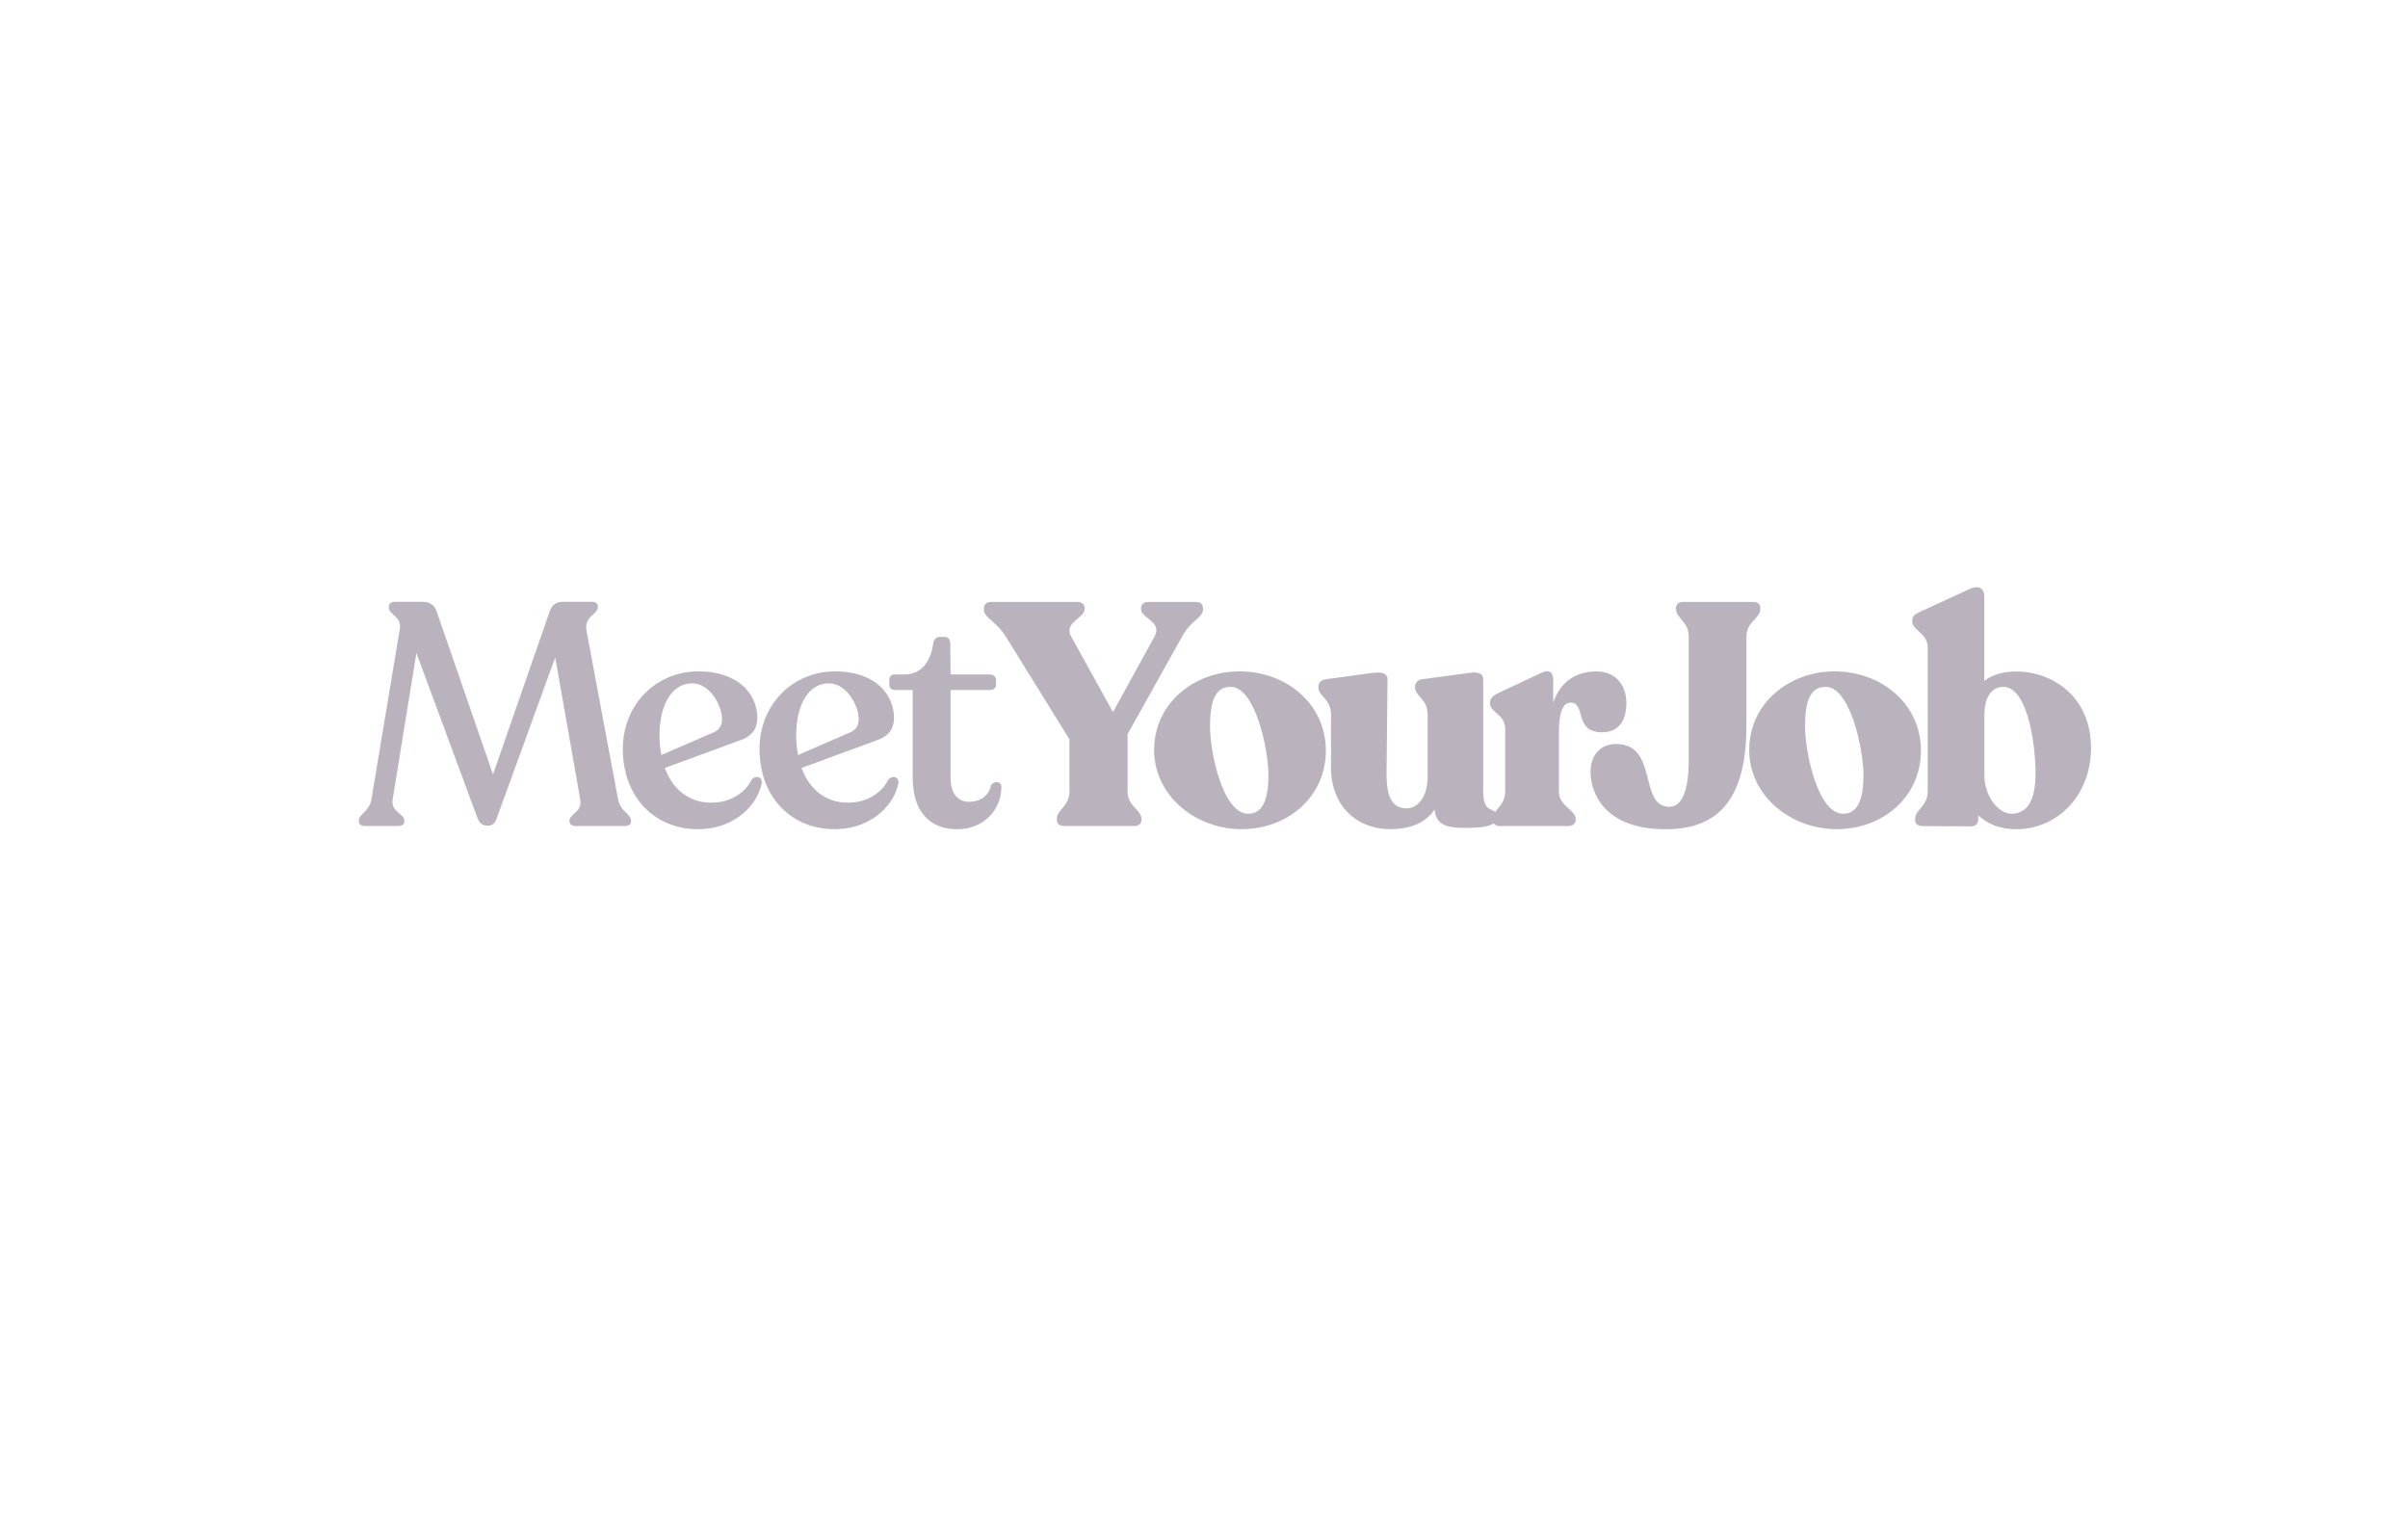 <?xml version="1.0" encoding="UTF-8"?>
<svg id="Calque_1" data-name="Calque 1" xmlns="http://www.w3.org/2000/svg" viewBox="0 0 380 240">
  <defs>
    <style>
      .cls-1 {
        fill: #bab3be;
        stroke-width: 0px;
      }
    </style>
  </defs>
  <path class="cls-1" d="M99.59,129.5v.15c0,.45-.45.7-1.1.7h-7.52c-.65,0-1.1-.25-1.1-.7v-.15c0-1.1,2.09-1.34,1.69-3.39l-3.94-22.37-9.22,25.35c-.3.8-.65,1.2-1.44,1.2s-1.25-.35-1.59-1.15l-9.66-26.1-3.74,23.06c-.35,2.04,1.84,2.29,1.84,3.39v.15c0,.45-.4.7-1.05.7h-5.08c-.65,0-1.05-.25-1.05-.7v-.15c0-1.1,1.64-1.34,1.99-3.39l4.48-26.9c.3-1.94-1.74-2.19-1.74-3.34v-.15c0-.45.35-.75.95-.75h4.38c1.1,0,1.84.5,2.19,1.44l8.92,25.8,8.97-25.8c.35-.95,1-1.44,2.04-1.44h4.63c.5,0,.9.25.9.7v.15c0,1.15-2.19,1.44-1.79,3.69l4.98,26.6c.4,2.04,2.04,2.29,2.04,3.39Z"/>
  <path class="cls-1" d="M120.21,123.52c-.45,2.94-3.79,7.32-10.11,7.32-6.67,0-11.81-4.93-11.81-12.65,0-7.12,5.33-12.25,11.91-12.25s9.31,3.84,9.31,7.32c0,1.89-1,2.94-2.54,3.49l-12.05,4.43c1.25,3.39,3.79,5.48,7.32,5.48,3.14,0,5.38-1.64,6.38-3.64.55-.7,1.69-.5,1.59.5ZM104.07,115.95c0,1.15.1,2.19.3,3.19l8.27-3.59c.9-.4,1.3-1.1,1.3-2.09,0-2.04-1.84-5.63-4.73-5.63-3.14,0-5.13,3.34-5.13,8.12Z"/>
  <path class="cls-1" d="M141.78,123.52c-.45,2.94-3.79,7.32-10.11,7.32-6.67,0-11.81-4.93-11.81-12.65,0-7.12,5.33-12.25,11.91-12.25s9.31,3.84,9.31,7.32c0,1.89-1,2.94-2.54,3.49l-12.05,4.43c1.25,3.39,3.79,5.48,7.32,5.48,3.14,0,5.38-1.64,6.38-3.64.55-.7,1.69-.5,1.59.5ZM125.64,115.95c0,1.15.1,2.19.3,3.19l8.27-3.59c.9-.4,1.3-1.1,1.3-2.09,0-2.04-1.84-5.63-4.73-5.63-3.14,0-5.13,3.34-5.13,8.12Z"/>
  <path class="cls-1" d="M144.03,122.78v-13.9h-2.84c-.5,0-.85-.35-.85-.85v-.7c0-.55.3-.9.85-.9h1.54c2.59,0,4.13-1.94,4.53-4.83.1-.7.5-1.1,1-1.1h.75c.65,0,.95.4.95,1.1l.05,4.83h6.28c.5,0,.9.4.9.9v.7c0,.5-.4.85-.9.85h-6.28v13.95c0,2.39,1.2,3.69,2.84,3.69,2.09,0,3.24-1.15,3.54-2.59.45-.8,1.64-.65,1.64.25,0,3.34-2.54,6.67-7.02,6.67-4.18,0-6.97-2.69-6.97-8.07Z"/>
  <path class="cls-1" d="M189.85,95.93v.2c0,1.39-1.84,1.64-3.29,4.28l-8.62,15.44v9.07c0,2.29,2.19,2.89,2.19,4.28v.2c0,.6-.45.95-1.2.95h-10.96c-.7,0-1.2-.35-1.2-.95v-.2c0-1.4,1.99-1.99,1.99-4.28v-8.27l-10.06-16.24c-1.54-2.44-3.44-2.89-3.44-4.28v-.2c0-.6.5-.95,1.2-.95h13.5c.7,0,1.2.35,1.2.95v.2c0,1.39-3.34,2.14-2.14,4.28l6.62,11.95,6.57-11.95c1.25-2.29-2.14-2.89-2.14-4.28v-.2c0-.6.5-.95,1.2-.95h7.42c.7,0,1.15.35,1.15.95Z"/>
  <path class="cls-1" d="M182.13,118.34c0-7.37,6.33-12.4,13.45-12.4,7.47,0,13.65,5.18,13.65,12.5s-6.03,12.4-13.3,12.4-13.8-5.28-13.8-12.5ZM200.17,122.28c0-3.89-2.04-13.9-5.98-13.9-2.39,0-3.24,2.19-3.24,6.23s1.99,13.8,6.03,13.8c2.34,0,3.19-2.39,3.19-6.13Z"/>
  <path class="cls-1" d="M236.18,129c0,1.34-1.94,1.64-5.13,1.64s-4.43-.75-4.68-2.89c-1.3,1.99-3.64,3.09-7.02,3.09-5.03,0-9.31-3.44-9.31-9.81v-8.32c0-2.34-1.99-2.94-1.99-4.18v-.2c0-.55.45-1.05,1.15-1.15l7.42-1c1.44-.2,2.34.1,2.34,1l-.15,14.74c-.05,4.08,1,5.63,3.19,5.63,1.84,0,3.29-1.94,3.29-4.98v-9.86c0-2.34-1.99-2.94-1.99-4.18v-.2c0-.55.45-1.05,1.15-1.15l7.42-1c1.44-.2,2.19.1,2.19,1v17.68c0,4.03,2.14,2.09,2.14,4.13Z"/>
  <path class="cls-1" d="M256.66,110.87c0,2.49-.95,4.68-3.83,4.68-4.53,0-2.49-4.68-4.98-4.68-1.59,0-1.84,2.59-1.84,4.78v9.27c0,2.29,2.64,2.89,2.64,4.28v.2c0,.6-.5.95-1.2.95h-10.71c-.7,0-1.2-.35-1.2-.95v-.2c0-1.4,1.99-1.99,1.99-4.28v-9.91c0-2.34-2.39-2.54-2.39-3.99v-.15c0-.6.4-1.05,1.15-1.44l7.02-3.29c1.29-.6,1.79.1,1.79,1.1v3.64c1.1-3.19,3.44-4.93,6.87-4.93,2.94,0,4.68,2.14,4.68,4.93Z"/>
  <path class="cls-1" d="M264.48,96.13v-.2c0-.6.45-.95,1.2-.95h10.96c.7,0,1.15.35,1.15.95v.2c0,1.39-2.19,1.99-2.19,4.28v14.1c0,11.91-4.68,16.24-12.5,16.34-9.66.1-12.1-5.48-12.1-9.07,0-2.64,1.59-4.38,4.03-4.38,6.73,0,3.49,9.91,8.42,9.91,2.14,0,3.04-2.99,3.04-7.27v-19.63c0-2.29-1.99-2.89-1.99-4.28Z"/>
  <path class="cls-1" d="M276.04,118.34c0-7.37,6.33-12.4,13.45-12.4,7.47,0,13.65,5.18,13.65,12.5s-6.03,12.4-13.3,12.4-13.8-5.28-13.8-12.5ZM294.07,122.28c0-3.89-2.04-13.9-5.98-13.9-2.39,0-3.24,2.19-3.24,6.23s1.99,13.8,6.03,13.8c2.34,0,3.19-2.39,3.19-6.13Z"/>
  <path class="cls-1" d="M329.98,117.95c0,7.87-5.58,12.9-11.76,12.9-2.64,0-4.53-.8-6.03-2.19v.45c0,.95-.4,1.29-1.3,1.29l-7.52-.05c-.7,0-1.15-.35-1.15-.95v-.2c0-1.4,1.99-1.99,1.99-4.33v-22.66c0-2.34-2.44-2.74-2.44-4.13v-.2c0-.6.25-.9,1.35-1.39l7.67-3.54c1.25-.6,2.34-.3,2.34,1.15v13.35c1.29-1,3.04-1.49,5.08-1.49,5.63,0,11.76,3.94,11.76,12ZM321.22,122.13c0-5.38-1.44-13.75-5.08-13.75-1.79,0-2.99,1.59-2.99,4.38v9.66c0,3.04,2.09,5.98,4.28,5.98,2.54,0,3.79-2.19,3.79-6.28Z"/>
</svg>